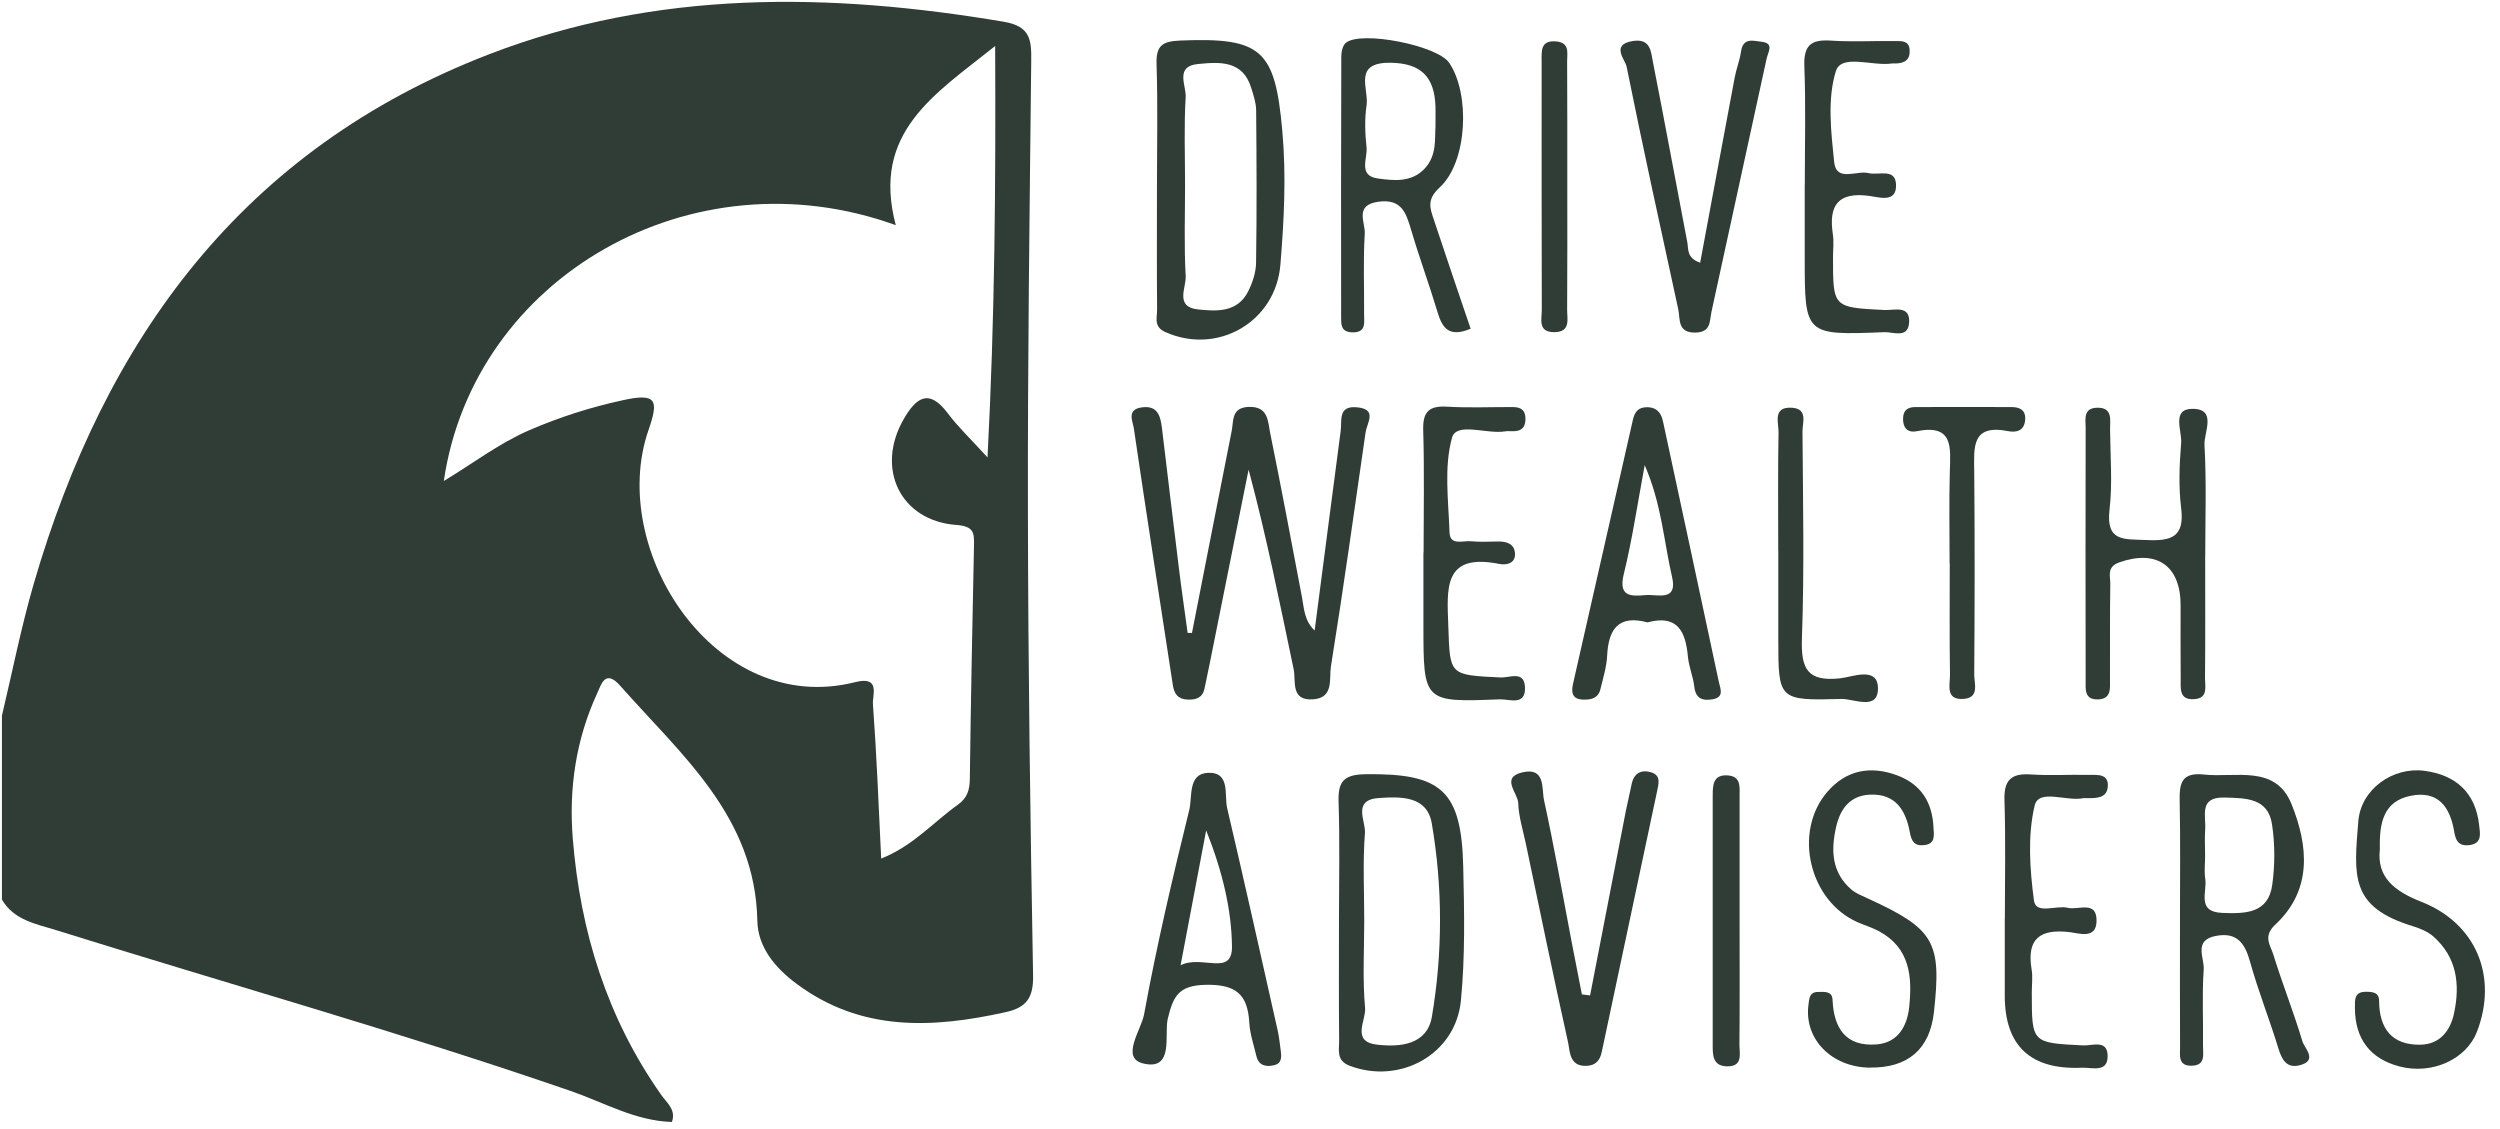 <svg xmlns="http://www.w3.org/2000/svg" width="124" height="56" viewBox="0 0 124 56" fill="none"><path d="M50.985 25.421C50.969 17.956 51.069 10.486 51.149 3.021C51.161 1.987 51.115 1.304 49.785 1.078C41.143 -0.378 32.582 -0.512 24.278 2.684C12.037 7.398 5.201 16.81 1.667 28.977C1.046 31.123 0.613 33.319 0.096 35.496V44.62C0.69 45.64 1.778 45.824 2.767 46.13C11.275 48.79 19.859 51.2 28.286 54.105C29.945 54.676 31.505 55.596 33.326 55.65C33.548 55.052 33.073 54.699 32.801 54.312C30.107 50.488 28.78 46.199 28.409 41.585C28.209 39.09 28.57 36.672 29.62 34.388C29.819 33.955 30.018 33.17 30.762 34.013C33.797 37.454 37.464 40.497 37.564 45.674C37.591 46.97 38.43 47.993 39.507 48.794C42.711 51.181 46.24 51.009 49.877 50.204C50.9 49.978 51.261 49.503 51.241 48.391C51.103 40.738 50.996 33.078 50.985 25.421ZM48.98 22.688C48.153 21.776 47.52 21.182 47.011 20.5C46.053 19.216 45.413 19.764 44.815 20.803C43.42 23.248 44.658 25.831 47.436 26.038C48.313 26.103 48.321 26.436 48.31 27.053C48.229 30.912 48.153 34.772 48.103 38.634C48.095 39.175 47.984 39.577 47.509 39.914C46.29 40.781 45.29 41.957 43.707 42.585C43.577 39.914 43.481 37.408 43.297 34.913C43.267 34.496 43.688 33.511 42.423 33.833C35.483 35.595 30.114 27.272 32.164 21.336C32.686 19.837 32.563 19.488 30.919 19.845C29.298 20.194 27.757 20.688 26.24 21.343C24.73 22.002 23.434 23.003 22.013 23.857C23.496 13.732 34.33 7.509 44.431 11.169C43.205 6.551 46.386 4.665 49.36 2.282C49.39 9.134 49.348 15.675 48.98 22.688Z" fill="#303D37"></path><path d="M59.12 31.403C59.776 28.065 60.427 24.723 61.09 21.385C61.194 20.872 61.063 20.209 61.949 20.182C62.918 20.155 62.884 20.906 62.999 21.47C63.554 24.191 64.064 26.919 64.582 29.644C64.685 30.196 64.689 30.774 65.206 31.276C65.643 27.927 66.065 24.651 66.498 21.374C66.567 20.857 66.352 20.121 67.291 20.201C68.341 20.289 67.801 20.964 67.732 21.454C67.172 25.329 66.632 29.211 66.011 33.074C65.919 33.641 66.176 34.618 65.129 34.687C63.995 34.764 64.29 33.79 64.164 33.189C63.478 29.916 62.826 26.636 61.93 23.294C61.29 26.482 60.653 29.667 60.013 32.855C59.925 33.288 59.837 33.721 59.745 34.151C59.646 34.614 59.324 34.718 58.894 34.699C58.419 34.679 58.239 34.407 58.174 33.986C57.523 29.74 56.863 25.497 56.239 21.251C56.189 20.903 55.867 20.32 56.614 20.209C57.431 20.082 57.561 20.654 57.634 21.247C57.917 23.57 58.189 25.892 58.477 28.211C58.607 29.272 58.764 30.33 58.906 31.391C58.979 31.391 59.048 31.391 59.12 31.395V31.403Z" fill="#303D37"></path><path d="M63.604 6.509C63.244 2.469 62.596 1.849 58.557 2.01C57.664 2.044 57.335 2.247 57.365 3.182C57.431 5.206 57.385 7.233 57.385 9.26C57.385 11.287 57.373 13.315 57.392 15.342C57.4 15.737 57.201 16.201 57.791 16.465C60.381 17.637 63.279 15.97 63.508 13.127C63.689 10.923 63.803 8.731 63.604 6.509ZM62.301 13.027C62.297 13.506 62.125 14.024 61.907 14.457C61.378 15.503 60.351 15.449 59.412 15.346C58.262 15.223 58.841 14.261 58.81 13.698C58.726 12.188 58.779 10.674 58.779 9.161C58.779 7.647 58.722 6.26 58.81 4.815C58.845 4.251 58.258 3.282 59.423 3.175C60.492 3.071 61.646 2.983 62.064 4.37C62.175 4.727 62.301 5.098 62.305 5.466C62.328 7.988 62.34 10.506 62.301 13.027Z" fill="#303D37"></path><path d="M114.198 51.645C113.765 50.196 113.201 48.79 112.757 47.345C112.619 46.889 112.22 46.449 112.86 45.855C114.711 44.134 114.485 41.934 113.661 39.888C112.864 37.903 110.887 38.589 109.308 38.416C108.181 38.297 108.093 38.876 108.112 39.754C108.154 41.716 108.123 43.682 108.127 45.644C108.127 47.736 108.12 49.825 108.131 51.917C108.135 52.323 108.009 52.883 108.717 52.86C109.419 52.837 109.262 52.281 109.269 51.879C109.289 50.61 109.216 49.342 109.304 48.081C109.342 47.514 108.783 46.632 109.905 46.422C110.952 46.222 111.343 46.774 111.603 47.702C112.006 49.158 112.573 50.568 113.013 52.017C113.186 52.576 113.427 52.99 114.048 52.841C114.995 52.611 114.301 51.994 114.198 51.645ZM110.227 45.28C108.924 45.23 109.488 44.226 109.38 43.586C109.323 43.218 109.373 42.835 109.373 42.455C109.373 42.015 109.346 41.574 109.377 41.137C109.426 40.455 109.047 39.52 110.342 39.558C111.385 39.589 112.496 39.57 112.692 40.888C112.841 41.869 112.841 42.904 112.703 43.889C112.508 45.322 111.343 45.322 110.227 45.28Z" fill="#303D37"></path><path d="M71.115 10.885C70.928 10.322 70.755 9.892 71.41 9.295C72.794 8.03 72.928 4.638 71.874 3.109C71.284 2.251 67.502 1.504 66.754 2.124C66.597 2.255 66.528 2.565 66.528 2.795C66.513 7.095 66.517 11.399 66.52 15.698C66.52 16.07 66.49 16.461 67.057 16.484C67.789 16.511 67.655 15.989 67.659 15.576C67.67 14.246 67.609 12.912 67.693 11.59C67.728 11.042 67.16 10.172 68.364 10.007C69.494 9.85 69.732 10.525 69.981 11.364C70.387 12.755 70.893 14.112 71.307 15.499C71.541 16.281 71.882 16.752 72.943 16.304C72.323 14.468 71.706 12.678 71.115 10.885ZM68.326 8.85C67.352 8.708 67.839 7.854 67.781 7.309C67.705 6.62 67.682 5.907 67.781 5.229C67.908 4.412 67.08 3.09 68.966 3.113C70.529 3.132 71.15 3.853 71.2 5.286C71.207 5.535 71.2 5.788 71.2 6.321C71.154 6.85 71.288 7.708 70.652 8.375C69.996 9.061 69.119 8.961 68.326 8.85Z" fill="#303D37"></path><path d="M72.576 42.988C72.487 39.194 71.491 38.351 67.728 38.401C66.59 38.416 66.356 38.814 66.394 39.83C66.459 41.727 66.413 43.628 66.413 45.529C66.413 47.556 66.402 49.583 66.421 51.61C66.425 52.078 66.264 52.607 66.946 52.863C69.441 53.806 72.2 52.3 72.461 49.633C72.675 47.433 72.629 45.203 72.576 42.988ZM71.023 50.422C70.79 51.817 69.46 51.951 68.291 51.813C67.007 51.664 67.762 50.602 67.709 50.005C67.578 48.568 67.666 47.107 67.666 45.659C67.666 44.21 67.59 42.754 67.701 41.313C67.747 40.727 67.053 39.669 68.398 39.581C69.498 39.508 70.782 39.477 71.016 40.838C71.56 44.015 71.56 47.242 71.023 50.422Z" fill="#303D37"></path><path d="M85.253 33.817C84.337 29.514 83.413 25.21 82.486 20.907C82.401 20.504 82.198 20.213 81.735 20.198C81.286 20.186 81.087 20.389 80.987 20.841C80.01 25.199 79.006 29.548 78.025 33.902C77.941 34.277 77.933 34.676 78.504 34.699C78.918 34.718 79.274 34.634 79.382 34.178C79.516 33.626 79.688 33.074 79.715 32.514C79.78 31.204 80.278 30.483 81.715 30.87C83.21 30.468 83.609 31.33 83.72 32.568C83.766 33.066 83.976 33.549 84.034 34.043C84.099 34.634 84.417 34.772 84.934 34.687C85.552 34.584 85.322 34.147 85.253 33.817ZM81.62 29.517C80.88 29.583 80.259 29.598 80.543 28.46C80.957 26.781 81.206 25.061 81.577 23.072C82.424 25.022 82.524 26.858 82.934 28.613C83.222 29.855 82.217 29.468 81.62 29.517Z" fill="#303D37"></path><path d="M63.52 52.07C63.474 51.76 63.447 51.442 63.378 51.135C62.55 47.449 61.73 43.762 60.868 40.087C60.715 39.428 61.037 38.286 59.918 38.332C58.91 38.374 59.147 39.52 58.99 40.163C58.163 43.524 57.369 46.901 56.748 50.304C56.603 51.093 55.572 52.465 56.691 52.745C58.255 53.132 57.733 51.319 57.921 50.534C58.197 49.376 58.481 48.874 59.814 48.847C61.297 48.817 61.888 49.323 61.964 50.718C61.995 51.277 62.186 51.829 62.317 52.381C62.432 52.867 62.811 52.929 63.202 52.833C63.6 52.737 63.566 52.388 63.52 52.07ZM58.557 47.878C58.994 45.556 59.377 43.547 59.826 41.187C60.65 43.26 61.083 45.13 61.106 46.939C61.129 48.464 59.603 47.337 58.557 47.878Z" fill="#303D37"></path><path d="M109.377 27.571C109.377 29.598 109.388 31.625 109.369 33.653C109.369 34.051 109.53 34.622 108.859 34.676C108.054 34.745 108.169 34.12 108.162 33.633C108.15 32.43 108.158 31.227 108.158 30.023C108.158 28.05 106.966 27.241 105.119 27.893C104.475 28.119 104.678 28.578 104.671 28.969C104.644 30.552 104.663 32.139 104.655 33.721C104.655 34.151 104.728 34.668 104.061 34.691C103.375 34.71 103.448 34.178 103.448 33.756C103.44 29.575 103.44 25.394 103.448 21.213C103.448 20.803 103.318 20.251 103.996 20.224C104.805 20.194 104.655 20.822 104.659 21.297C104.671 22.627 104.785 23.972 104.632 25.287C104.444 26.904 105.383 26.731 106.453 26.785C107.679 26.846 108.365 26.655 108.185 25.202C108.054 24.141 108.097 23.045 108.185 21.976C108.235 21.378 107.698 20.293 108.725 20.278C109.986 20.262 109.308 21.454 109.342 22.064C109.446 23.895 109.38 25.735 109.38 27.575L109.377 27.571Z" fill="#303D37"></path><path d="M78.868 49.372C79.462 46.314 80.052 43.256 80.646 40.202C80.731 39.769 80.842 39.343 80.926 38.91C81.033 38.358 81.386 38.159 81.892 38.305C82.401 38.454 82.267 38.887 82.191 39.248C81.278 43.559 80.359 47.866 79.447 52.178C79.359 52.603 79.136 52.852 78.688 52.867C77.826 52.898 77.876 52.143 77.768 51.664C77.044 48.407 76.373 45.138 75.687 41.873C75.546 41.194 75.327 40.516 75.304 39.834C75.289 39.328 74.403 38.558 75.526 38.305C76.668 38.048 76.461 39.129 76.584 39.688C77.094 42.026 77.508 44.383 77.956 46.732C78.121 47.594 78.293 48.46 78.462 49.323C78.596 49.338 78.73 49.353 78.86 49.372H78.868Z" fill="#303D37"></path><path d="M118.041 42.13C117.88 43.513 118.769 44.206 120.095 44.728C122.824 45.797 123.909 48.445 122.855 51.181C122.337 52.526 120.647 53.32 119.022 52.898C117.547 52.515 116.807 51.515 116.804 49.989C116.804 49.606 116.765 49.196 117.332 49.192C117.654 49.192 118.003 49.204 118.003 49.645C118.011 51.009 118.631 51.84 120.049 51.817C121 51.802 121.533 51.147 121.72 50.261C122.027 48.828 121.866 47.487 120.697 46.452C120.425 46.211 120.046 46.054 119.689 45.943C116.543 44.988 116.754 43.452 116.972 40.738C117.099 39.136 118.693 38.025 120.249 38.232C121.816 38.439 122.79 39.32 122.966 40.93C123.008 41.332 123.142 41.857 122.441 41.922C121.923 41.968 121.797 41.662 121.728 41.248C121.525 40.029 120.935 39.19 119.559 39.474C118.229 39.746 118.007 40.8 118.041 42.122V42.13Z" fill="#303D37"></path><path d="M84.329 13.027C84.912 9.9 85.471 6.869 86.042 3.838C86.123 3.405 86.295 2.987 86.356 2.55C86.456 1.849 86.966 2.025 87.368 2.071C88.012 2.144 87.701 2.565 87.625 2.903C86.709 7.087 85.801 11.268 84.892 15.453C84.789 15.925 84.877 16.48 84.099 16.496C83.183 16.515 83.348 15.821 83.237 15.319C82.367 11.318 81.489 7.321 80.681 3.309C80.612 2.96 79.872 2.209 80.995 2.033C81.88 1.895 81.888 2.581 81.988 3.09C82.574 6.06 83.118 9.034 83.689 12.008C83.754 12.349 83.647 12.794 84.321 13.027H84.329Z" fill="#303D37"></path><path d="M92.745 52.956C90.844 52.932 89.483 51.541 89.698 49.851C89.74 49.526 89.74 49.204 90.177 49.2C90.48 49.2 90.875 49.142 90.894 49.587C90.955 50.997 91.545 51.925 93.086 51.802C94.14 51.718 94.596 50.89 94.695 49.959C94.852 48.468 94.749 47.023 93.197 46.188C92.864 46.008 92.496 45.9 92.147 45.747C89.736 44.693 88.92 41.259 90.641 39.27C91.568 38.201 92.756 37.964 94.09 38.454C95.312 38.906 95.853 39.826 95.903 41.072C95.918 41.42 96.014 41.857 95.435 41.919C94.937 41.972 94.806 41.708 94.726 41.271C94.523 40.179 94.009 39.347 92.729 39.416C91.756 39.466 91.273 40.133 91.078 40.991C90.809 42.145 90.836 43.267 91.829 44.122C92.063 44.321 92.373 44.436 92.66 44.571C95.945 46.077 96.312 46.709 95.922 50.208C95.719 52.04 94.638 52.975 92.745 52.952V52.956Z" fill="#303D37"></path><path d="M89.518 9.168C89.518 7.206 89.572 5.244 89.495 3.286C89.457 2.274 89.805 1.948 90.794 2.013C91.867 2.086 92.952 2.021 94.032 2.036C94.328 2.04 94.688 2.013 94.718 2.469C94.753 2.964 94.473 3.136 94.032 3.148C93.967 3.148 93.906 3.14 93.841 3.148C92.879 3.297 91.338 2.657 91.062 3.523C90.626 4.903 90.821 6.535 90.974 8.034C91.082 9.053 92.089 8.436 92.68 8.586C93.178 8.712 94.017 8.317 94.044 9.164C94.075 10.08 93.193 9.781 92.737 9.72C91.177 9.502 90.691 10.172 90.909 11.613C90.967 11.985 90.917 12.372 90.917 12.751C90.917 15.258 90.917 15.246 93.458 15.376C93.956 15.403 94.78 15.104 94.688 16.047C94.611 16.794 93.887 16.457 93.458 16.476C89.514 16.633 89.514 16.626 89.514 12.771C89.514 11.567 89.514 10.368 89.514 9.164L89.518 9.168Z" fill="#303D37"></path><path d="M99.44 45.586C99.44 43.628 99.486 41.666 99.421 39.707C99.386 38.711 99.735 38.343 100.727 38.412C101.674 38.477 102.632 38.412 103.582 38.435C104 38.443 104.59 38.347 104.548 39.01C104.51 39.589 103.985 39.593 103.529 39.589C103.464 39.589 103.398 39.577 103.337 39.589C102.505 39.769 101.122 39.102 100.919 39.956C100.563 41.451 100.678 43.111 100.884 44.663C100.98 45.379 101.984 44.885 102.559 45.027C103.088 45.157 104.015 44.636 103.989 45.697C103.966 46.598 103.115 46.287 102.655 46.234C101.18 46.061 100.513 46.559 100.769 48.092C100.831 48.46 100.777 48.851 100.777 49.231C100.777 51.741 100.777 51.725 103.326 51.852C103.762 51.875 104.498 51.561 104.537 52.316C104.586 53.235 103.766 52.94 103.264 52.959C100.715 53.072 99.438 51.88 99.436 49.384C99.436 48.119 99.436 46.855 99.436 45.59L99.44 45.586Z" fill="#303D37"></path><path d="M70.61 27.41C70.61 25.386 70.652 23.363 70.591 21.343C70.564 20.427 70.87 20.117 71.778 20.171C72.852 20.236 73.936 20.186 75.013 20.19C75.35 20.19 75.63 20.274 75.66 20.688C75.691 21.148 75.507 21.401 75.024 21.389C74.898 21.389 74.768 21.374 74.645 21.397C73.737 21.546 72.242 20.914 72.02 21.711C71.614 23.179 71.844 24.834 71.897 26.41C71.92 27.076 72.56 26.808 72.951 26.846C73.392 26.889 73.84 26.866 74.281 26.858C74.695 26.85 75.086 26.95 75.139 27.402C75.204 27.939 74.733 28.042 74.377 27.973C71.572 27.41 71.771 29.188 71.836 31.035C71.92 33.495 71.859 33.48 74.442 33.603C74.863 33.622 75.592 33.254 75.638 34.063C75.691 35.04 74.86 34.668 74.384 34.687C70.602 34.837 70.602 34.825 70.602 31.008C70.602 29.809 70.602 28.605 70.602 27.406L70.61 27.41Z" fill="#303D37"></path><path d="M96.7 27.95C96.7 26.432 96.669 24.911 96.711 23.393C96.742 22.217 96.914 21.017 95.063 21.389C94.6 21.481 94.37 21.201 94.393 20.726C94.408 20.328 94.649 20.19 95.006 20.19C96.596 20.19 98.183 20.182 99.773 20.19C100.202 20.19 100.505 20.358 100.444 20.868C100.382 21.393 99.976 21.458 99.608 21.385C97.769 21.021 97.911 22.202 97.922 23.397C97.953 26.75 97.945 30.104 97.922 33.461C97.922 33.901 98.186 34.599 97.416 34.664C96.466 34.745 96.726 33.955 96.719 33.453C96.692 31.617 96.707 29.782 96.707 27.946L96.7 27.95Z" fill="#303D37"></path><path d="M86.284 45.916C86.284 47.874 86.295 49.836 86.276 51.794C86.272 52.246 86.475 52.913 85.651 52.89C84.927 52.871 84.95 52.3 84.95 51.787C84.95 47.678 84.95 43.566 84.95 39.458C84.95 38.914 84.981 38.397 85.72 38.462C86.356 38.519 86.284 39.029 86.284 39.466C86.284 41.616 86.284 43.766 86.284 45.916Z" fill="#303D37"></path><path d="M88.2 27.325C88.2 25.363 88.18 23.405 88.215 21.443C88.223 20.96 87.908 20.159 88.886 20.224C89.686 20.278 89.399 20.971 89.403 21.404C89.426 24.819 89.499 28.237 89.376 31.648C89.323 33.166 89.629 33.829 91.296 33.641C91.882 33.576 93.12 33.047 93.147 34.112C93.174 35.281 91.944 34.649 91.327 34.668C88.204 34.756 88.204 34.71 88.204 31.686C88.204 30.23 88.204 28.778 88.204 27.322L88.2 27.325Z" fill="#303D37"></path><path d="M77.738 9.114C77.738 11.199 77.745 13.288 77.73 15.373C77.73 15.832 77.914 16.469 77.098 16.476C76.262 16.48 76.473 15.829 76.473 15.376C76.461 11.268 76.465 7.16 76.465 3.052C76.465 2.546 76.389 1.983 77.19 2.055C77.876 2.117 77.726 2.646 77.73 3.052C77.741 5.075 77.738 7.099 77.738 9.118V9.114Z" fill="#303D37"></path></svg>
